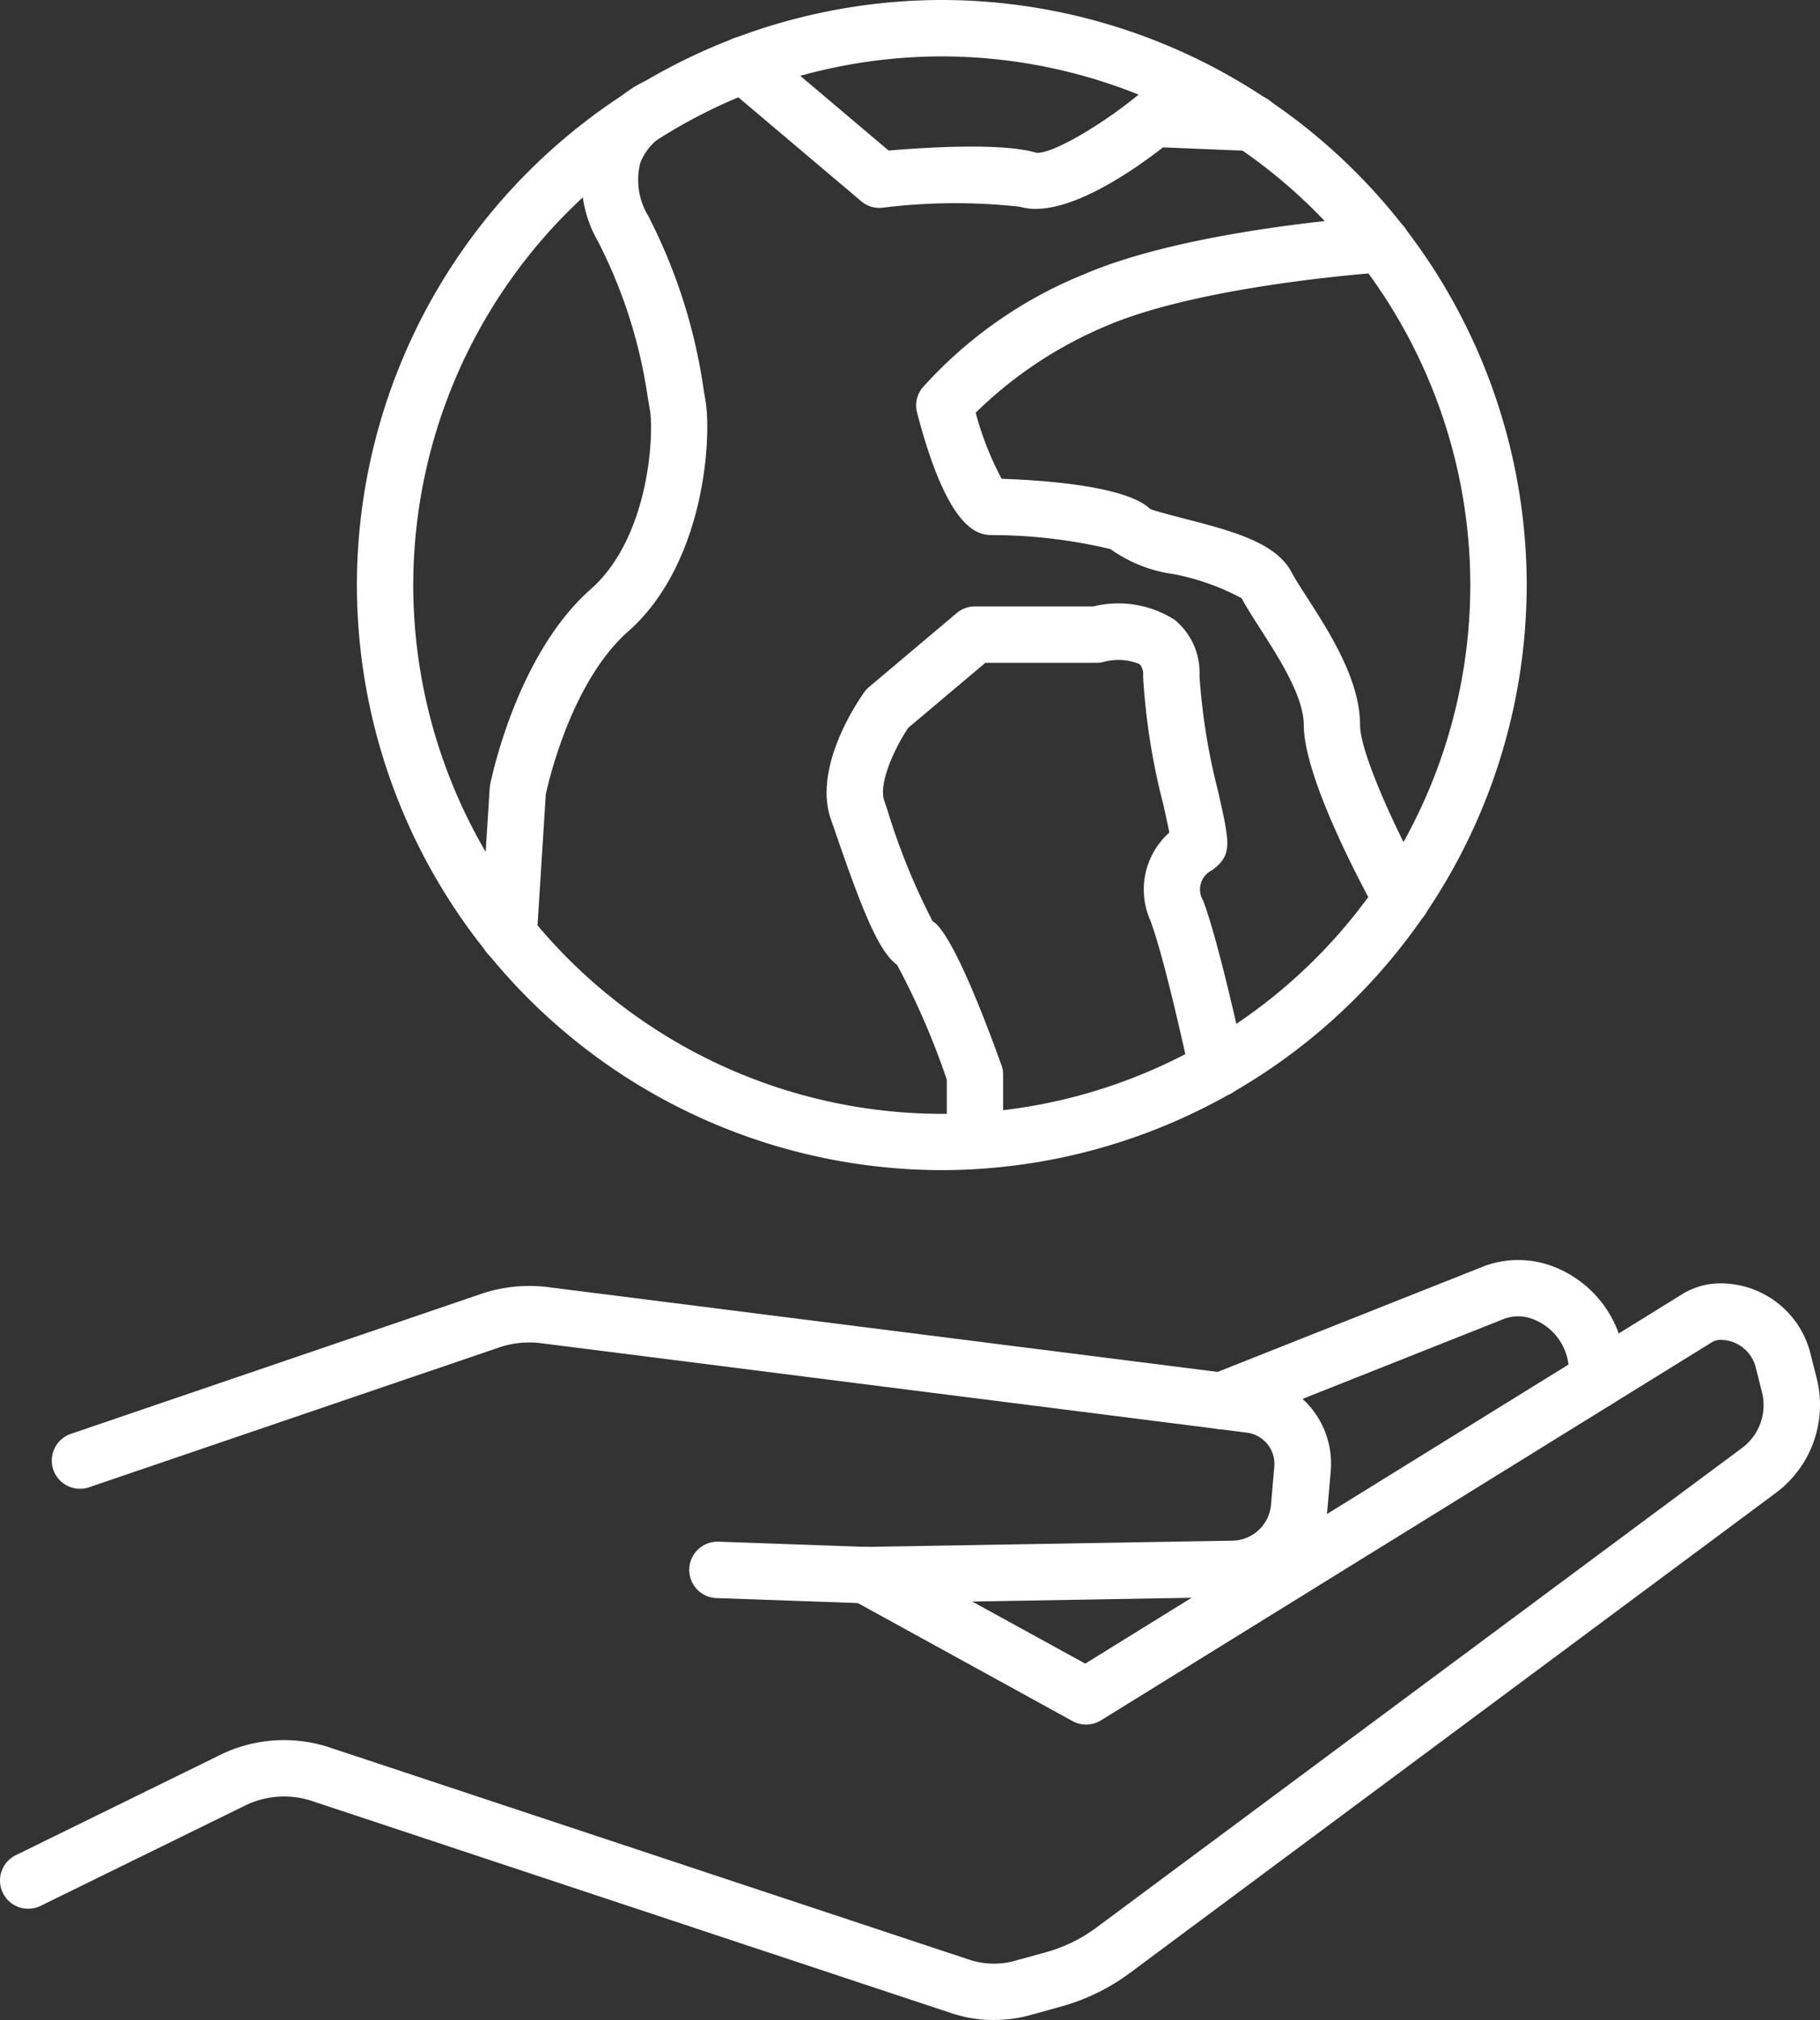 <?xml version="1.0" encoding="UTF-8"?>
<svg xmlns="http://www.w3.org/2000/svg" xmlns:xlink="http://www.w3.org/1999/xlink" width="74" height="82.113" viewBox="0 0 74 82.113">
  <rect x="0" y="0" width="74" height="82.113" fill="#333333" stroke="none"/>
  <defs>
    <clipPath id="clip-path">
      <path id="Path_112" data-name="Path 112" d="M0-92.053H74v-82.113H0Z" transform="translate(0 174.166)" fill="none"></path>
    </clipPath>
  </defs>
  <g id="Group_243" data-name="Group 243" transform="translate(0 174.166)">
    <g id="Group_242" data-name="Group 242" transform="translate(0 -174.166)" clip-path="url(#clip-path)">
      <g id="Group_234" data-name="Group 234" transform="translate(14.511 0)">
        <path id="Path_104" data-name="Path 104" d="M-26.66-53.322A23.808,23.808,0,0,1-50.441-77.1,23.808,23.808,0,0,1-26.66-100.886,23.811,23.811,0,0,1-2.877-77.1,23.811,23.811,0,0,1-26.66-53.322m0-45.271A21.514,21.514,0,0,0-48.15-77.1a21.514,21.514,0,0,0,21.49,21.49A21.514,21.514,0,0,0-5.17-77.1,21.514,21.514,0,0,0-26.66-98.593" transform="translate(50.441 100.886)" fill="#fff"></path>
      </g>
      <g id="Group_235" data-name="Group 235" transform="translate(19.536 3.22)">
        <path id="Path_105" data-name="Path 105" d="M-1.287-40.278c-.024,0-.048,0-.074,0A1.147,1.147,0,0,1-2.433-41.5l.372-5.873a1.046,1.046,0,0,1,.018-.149c.044-.214,1.068-5.288,4.089-7.953,2.4-2.118,2.575-6.336,2.409-7.278l-.087-.508a20.164,20.164,0,0,0-2.028-6.356A4.979,4.979,0,0,1,1.91-73.6a4.592,4.592,0,0,1,2.3-2.506,1.145,1.145,0,0,1,1.516.577,1.148,1.148,0,0,1-.567,1.511A2.331,2.331,0,0,0,4.063-72.81a2.832,2.832,0,0,0,.328,2.17,22.305,22.305,0,0,1,2.243,7.018l.077.47c.26,1.467-.008,6.629-3.149,9.4C1.284-51.742.345-47.712.221-47.143l-.366,5.791a1.145,1.145,0,0,1-1.142,1.074" transform="translate(2.435 76.207)" fill="#fff"></path>
      </g>
      <g id="Group_236" data-name="Group 236" transform="translate(37.25 8.778)">
        <path id="Path_106" data-name="Path 106" d="M-22.124-32.421a1.149,1.149,0,0,1-1-.589c-.5-.892-2.974-5.457-2.974-7.639,0-1.161-1.031-2.762-1.784-3.932-.3-.467-.563-.882-.742-1.219a9.679,9.679,0,0,0-2.77-.983A5.742,5.742,0,0,1-33.96-47.8a20.918,20.918,0,0,0-4.763-.568c-.538,0-1.8,0-3.1-4.986a1.146,1.146,0,0,1,.215-1,17.791,17.791,0,0,1,6.619-4.634C-30.7-60.823-23.31-61.318-23-61.339a1.141,1.141,0,0,1,1.219,1.07,1.147,1.147,0,0,1-1.07,1.219c-.072,0-7.31.491-11.24,2.165a16.891,16.891,0,0,0-5.348,3.544,12.7,12.7,0,0,0,1.056,2.686c1.173.034,5.016.224,6.028,1.219.138.071.945.281,1.534.433,1.76.459,3.582.932,4.217,2.129.153.291.387.649.646,1.053.906,1.409,2.148,3.338,2.148,5.172,0,1.168,1.571,4.519,2.687,6.525a1.148,1.148,0,0,1-.446,1.559,1.136,1.136,0,0,1-.556.145m-16.6-18.241h.017Z" transform="translate(41.859 61.341)" fill="#fff"></path>
      </g>
      <g id="Group_237" data-name="Group 237" transform="translate(33.615 24.538)">
        <path id="Path_107" data-name="Path 107" d="M-6.759-25.234A1.147,1.147,0,0,1-7.906-26.38v-2.014a30.569,30.569,0,0,0-2.018-4.661c-.705-.537-1.311-1.871-2.6-5.656l-.1-.283c-.733-2.146,1.148-4.851,1.363-5.153a1.17,1.17,0,0,1,.191-.207L-7.5-47.363a1.163,1.163,0,0,1,.742-.271h4.82a4.259,4.259,0,0,1,3.282.537,2.757,2.757,0,0,1,1.024,2.288A25.712,25.712,0,0,0,3.129-40.1c.431,1.92.547,2.437.009,2.974a2.586,2.586,0,0,1-.254.215.866.866,0,0,0-.368,1.232c.685,1.833,1.663,6.413,1.7,6.607a1.146,1.146,0,0,1-.884,1.359A1.144,1.144,0,0,1,1.976-28.6C1.965-28.642.995-33.2.367-34.874a3.1,3.1,0,0,1,.777-3.567c-.065-.323-.164-.77-.251-1.157a26.974,26.974,0,0,1-.819-5.21.611.611,0,0,0-.14-.479,2.275,2.275,0,0,0-1.475-.085,1.144,1.144,0,0,1-.273.033H-6.339L-9.47-42.7c-.56.828-1.219,2.261-.98,2.964l.1.287a27.055,27.055,0,0,0,1.866,4.613c.188.112.9.587,2.8,5.85a1.118,1.118,0,0,1,.068.389v2.216a1.146,1.146,0,0,1-1.146,1.146" transform="translate(12.787 47.744)" fill="#fff"></path>
      </g>
      <g id="Group_238" data-name="Group 238" transform="translate(29.079 1.483)">
        <path id="Path_108" data-name="Path 108" d="M-14.605-7.855a2.281,2.281,0,0,1-.639-.086,23.949,23.949,0,0,0-5.6.041,1.136,1.136,0,0,1-.851-.265l-5.529-4.674a1.147,1.147,0,0,1-.136-1.616,1.148,1.148,0,0,1,1.617-.135l5.162,4.365c1.357-.117,4.58-.333,5.989.085.545.1,2.485-.993,4.068-2.273a1.133,1.133,0,0,1,.768-.254l4.006.167a1.147,1.147,0,0,1,1.1,1.193,1.151,1.151,0,0,1-1.193,1.1l-3.58-.148c-1.223.95-3.482,2.5-5.177,2.5" transform="translate(27.633 14.862)" fill="#fff"></path>
      </g>
      <g id="Group_239" data-name="Group 239" transform="translate(-0.001 52.172)">
        <path id="Path_109" data-name="Path 109" d="M-45.308-33.566a5.481,5.481,0,0,1-1.733-.281l-26.013-8.629a3.6,3.6,0,0,0-2.724.2l-8.293,4.068a1.148,1.148,0,0,1-1.536-.525,1.149,1.149,0,0,1,.525-1.534l8.285-4.064a5.9,5.9,0,0,1,4.464-.32l26.015,8.629a3.186,3.186,0,0,0,1.875.043l1.245-.344a6.193,6.193,0,0,0,2.059-1.006l26.247-19.493a2.168,2.168,0,0,0,.81-2.268l-.252-1a1.48,1.48,0,0,0-1.44-1.125.658.658,0,0,0-.35.1L-40.958-45.749a1.156,1.156,0,0,1-1.157.03l-8.965-4.927a1.147,1.147,0,0,1-.453-1.556,1.146,1.146,0,0,1,1.558-.453l8.377,4.6,24.266-15.013a2.948,2.948,0,0,1,1.558-.444,3.769,3.769,0,0,1,3.665,2.86l.252,1a4.454,4.454,0,0,1-1.669,4.663L-39.769-35.49a8.478,8.478,0,0,1-2.819,1.377l-1.239.343a5.475,5.475,0,0,1-1.481.2" transform="translate(85.724 63.507)" fill="#fff"></path>
      </g>
      <g id="Group_240" data-name="Group 240" transform="translate(2.104 52.275)">
        <path id="Path_110" data-name="Path 110" d="M-37.12-14.461l-6.087-.214a1.148,1.148,0,0,1-1.105-1.187,1.152,1.152,0,0,1,1.186-1.106l6.024.213,14.882-.254a1.6,1.6,0,0,0,1.562-1.457l.134-1.555A1.282,1.282,0,0,0-21.641-21.4l-28.695-3.635a3.811,3.811,0,0,0-1.676.162l-16.7,5.693a1.147,1.147,0,0,1-1.457-.715,1.147,1.147,0,0,1,.715-1.455l16.711-5.7a6.123,6.123,0,0,1,2.7-.264l28.7,3.634a3.566,3.566,0,0,1,3.113,3.854l-.136,1.557a3.882,3.882,0,0,1-3.8,3.552Z" transform="translate(70.232 27.36)" fill="#fff"></path>
      </g>
      <g id="Group_241" data-name="Group 241" transform="translate(48.505 51.218)">
        <path id="Path_111" data-name="Path 111" d="M-1.287-7.7a1.146,1.146,0,0,1-1.066-.725A1.146,1.146,0,0,1-1.71-9.917L9.435-14.339a3.987,3.987,0,0,1,2.656-.019,4.565,4.565,0,0,1,3.054,4.3v.362A1.146,1.146,0,0,1,14-8.548a1.145,1.145,0,0,1-1.148-1.146v-.362a2.271,2.271,0,0,0-1.517-2.139,1.659,1.659,0,0,0-1.094,0L-.865-7.785a1.165,1.165,0,0,1-.422.081" transform="translate(2.434 14.577)" fill="#fff"></path>
      </g>
    </g>
  </g>
</svg>
